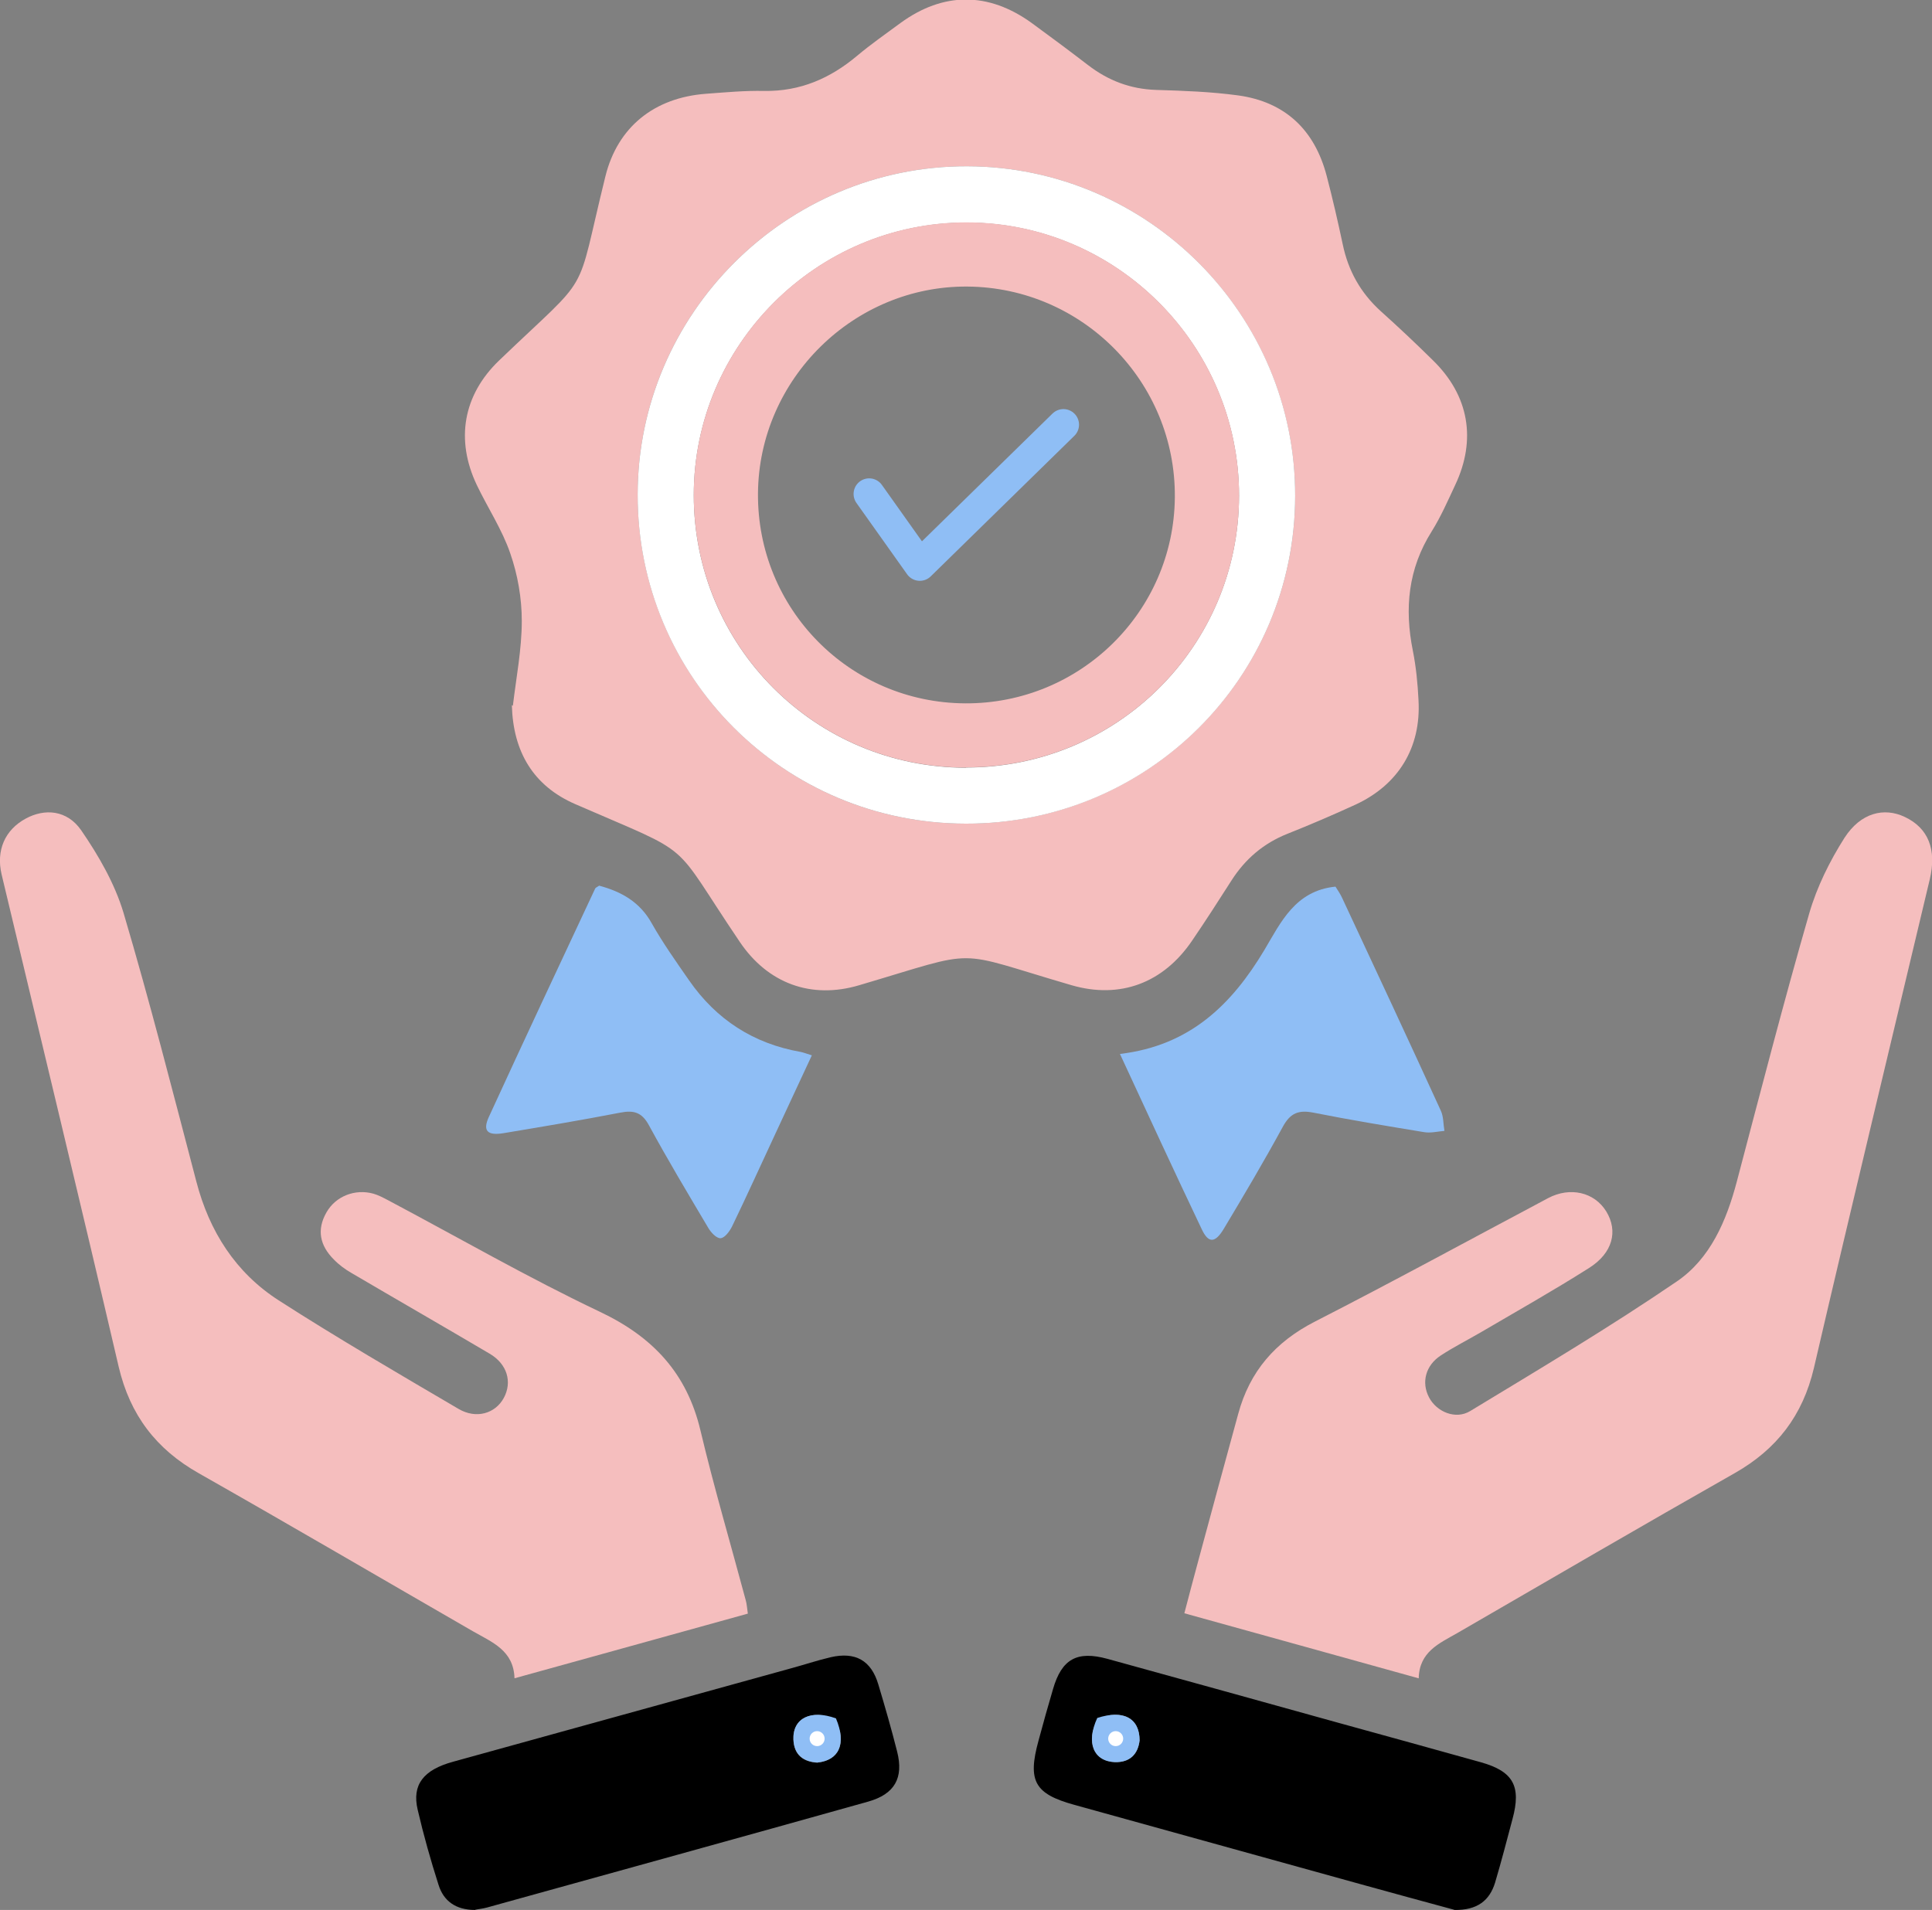 <?xml version="1.0" encoding="UTF-8"?>
<svg id="Layer_2" data-name="Layer 2" xmlns="http://www.w3.org/2000/svg" viewBox="0 0 95.38 94.31">
  <rect x="0" y="0" width="95.38" height="94.31" fill="#808080" stroke="none"/>
  <defs>
    <style>
      .cls-1 {
        fill: #fff;
      }

      .cls-2 {
        fill: #f5bebe;
      }

      .cls-3 {
        fill: #8fbef5;
      }

      .cls-4 {
        fill: none;
        stroke: #8fbef5;
        stroke-linecap: round;
        stroke-linejoin: round;
        stroke-width: 1.54px;
      }
    </style>
  </defs>
  <g id="Layer_1-2" data-name="Layer 1">
    <g>
      <g>
        <g>
          <path class="cls-2" d="M25.32,34.85c.16-1.37,.44-2.78,.44-4.19,0-1.12-.2-2.28-.57-3.34-.4-1.17-1.11-2.24-1.65-3.37-1.06-2.23-.68-4.44,1.1-6.15,4.69-4.5,3.71-2.88,5.25-9.1,.6-2.42,2.4-3.88,4.97-4.07,.95-.07,1.91-.16,2.86-.14,1.78,.03,3.27-.62,4.6-1.74,.68-.57,1.41-1.08,2.13-1.61,2.12-1.55,4.35-1.55,6.49,0,.93,.68,1.86,1.37,2.77,2.07,1,.77,2.1,1.19,3.37,1.23,1.35,.04,2.71,.09,4.04,.27,2.33,.32,3.79,1.71,4.38,3.99,.29,1.11,.55,2.24,.79,3.37,.27,1.3,.88,2.39,1.87,3.29,.88,.79,1.75,1.61,2.59,2.44,1.77,1.73,2.15,3.91,1.09,6.15-.36,.77-.71,1.57-1.16,2.29-1.16,1.84-1.35,3.8-.93,5.89,.16,.8,.24,1.63,.28,2.45,.13,2.33-.99,4.17-3.11,5.15-1.11,.51-2.23,.99-3.36,1.44-1.18,.47-2.08,1.24-2.76,2.3-.64,1-1.28,2-1.95,2.98-1.42,2.09-3.55,2.89-5.94,2.2-6.01-1.75-4.36-1.81-10.5,0-2.36,.7-4.5-.09-5.88-2.13-3.52-5.2-2.06-4.17-8.12-6.81-2.08-.9-3.08-2.59-3.14-4.89Zm22.36,5.82c8.98,.01,16.25-7.22,16.26-16.18,.01-8.95-7.26-16.26-16.2-16.28-8.93-.02-16.26,7.28-16.26,16.22,0,8.98,7.22,16.23,16.2,16.24Z"/>
          <path class="cls-2" d="M70.03,82.87c-3.91-1.09-7.67-2.13-11.56-3.21,.24-.91,.46-1.76,.69-2.6,.65-2.42,1.31-4.83,1.97-7.25,.57-2.1,1.83-3.55,3.78-4.55,3.87-1.98,7.68-4.06,11.52-6.1,1.08-.57,2.28-.3,2.87,.66,.59,.97,.32,2.05-.85,2.79-1.75,1.11-3.56,2.13-5.35,3.18-.65,.38-1.33,.72-1.97,1.14-.75,.49-.97,1.33-.58,2.07,.37,.71,1.31,1.12,2.04,.67,3.43-2.08,6.89-4.14,10.2-6.4,1.64-1.12,2.44-2.98,2.95-4.91,1.17-4.43,2.31-8.86,3.58-13.26,.38-1.31,1.01-2.58,1.74-3.73,.8-1.24,1.95-1.52,2.98-1.03,1.16,.55,1.58,1.61,1.23,3.08-1.91,8.04-3.85,16.08-5.72,24.13-.55,2.34-1.83,4.01-3.91,5.19-4.58,2.6-9.14,5.26-13.7,7.9-.89,.51-1.87,.92-1.9,2.23Z"/>
          <path class="cls-2" d="M36.91,79.68c-3.81,1.06-7.58,2.1-11.51,3.19-.04-1.38-1.11-1.78-2.05-2.32-4.51-2.6-9-5.23-13.53-7.8-2.11-1.19-3.4-2.88-3.96-5.26C3.97,59.38,2.01,51.28,.08,43.18c-.28-1.19,.16-2.2,1.19-2.76,.94-.51,2.04-.43,2.74,.58,.86,1.25,1.66,2.64,2.09,4.08,1.3,4.39,2.43,8.83,3.59,13.25,.64,2.47,1.94,4.51,4.07,5.88,2.91,1.87,5.9,3.61,8.88,5.36,.87,.51,1.81,.23,2.23-.54,.43-.79,.17-1.68-.7-2.19-2.27-1.34-4.55-2.65-6.83-3.99-.31-.18-.61-.4-.86-.66-.68-.68-.86-1.46-.36-2.33,.45-.79,1.4-1.17,2.31-.92,.25,.07,.49,.2,.72,.32,3.49,1.85,6.92,3.83,10.48,5.52,2.61,1.24,4.28,3.03,4.95,5.85,.67,2.82,1.49,5.6,2.24,8.4,.05,.18,.06,.38,.1,.65Z"/>
          <path d="M23.46,94.31c-.96,0-1.56-.44-1.81-1.24-.39-1.22-.74-2.46-1.03-3.71-.29-1.23,.28-1.97,1.75-2.37,5.55-1.53,11.09-3.07,16.64-4.6,.67-.18,1.32-.4,2-.56,1.22-.28,2,.16,2.35,1.34,.33,1.1,.65,2.21,.93,3.32,.33,1.3-.12,2.1-1.43,2.47-6.27,1.76-12.55,3.49-18.82,5.23-.22,.06-.45,.08-.58,.11Zm16.9-7.28c.75-.08,1.17-.51,1.15-1.22-.02-.72-.51-1.16-1.22-1.13-.7,.03-1.15,.46-1.12,1.22,.03,.75,.48,1.1,1.19,1.14Z"/>
          <path d="M71.79,94.3c-1.44-.39-3.06-.83-4.68-1.28-4.69-1.3-9.38-2.6-14.07-3.9-1.96-.54-2.32-1.17-1.77-3.17,.23-.86,.47-1.71,.72-2.56,.43-1.47,1.18-1.89,2.68-1.48,3.8,1.05,7.61,2.1,11.41,3.16,2.35,.65,4.69,1.29,7.04,1.95,1.59,.45,1.99,1.18,1.55,2.8-.28,1.05-.55,2.1-.86,3.14-.27,.88-.87,1.37-2.02,1.35Zm-15.53-8.36c0-.8-.42-1.24-1.13-1.27-.71-.03-1.2,.42-1.22,1.13-.03,.71,.39,1.18,1.13,1.21,.74,.02,1.14-.39,1.22-1.07Z"/>
          <path class="cls-3" d="M29.57,43.73c1.09,.29,2.02,.8,2.61,1.87,.55,.97,1.2,1.89,1.84,2.81,1.34,1.93,3.17,3.12,5.5,3.53,.15,.03,.3,.09,.56,.17-.62,1.34-1.22,2.61-1.81,3.89-.71,1.52-1.4,3.05-2.13,4.56-.12,.24-.36,.57-.57,.58-.2,.01-.48-.29-.61-.52-.99-1.67-1.99-3.34-2.92-5.05-.35-.65-.75-.76-1.42-.63-1.91,.37-3.82,.69-5.74,1.01-.82,.14-1.06-.11-.75-.79,1.73-3.77,3.49-7.52,5.25-11.28,.02-.05,.1-.08,.19-.14Z"/>
          <path class="cls-3" d="M55.3,52.04c3.45-.41,5.51-2.44,7.12-5.13,.81-1.36,1.52-2.93,3.51-3.13,.09,.15,.24,.35,.34,.58,1.63,3.49,3.26,6.98,4.86,10.48,.14,.3,.12,.66,.18,1-.34,.03-.69,.12-1.02,.06-1.82-.3-3.64-.6-5.45-.96-.72-.14-1.13,.01-1.5,.68-.93,1.71-1.92,3.38-2.92,5.05-.43,.72-.76,.73-1.09,.03-1.34-2.82-2.65-5.65-4.04-8.66Z"/>
          <path class="cls-1" d="M47.68,40.67c-8.98-.01-16.21-7.26-16.2-16.24,0-8.94,7.33-16.24,16.26-16.22,8.94,.02,16.22,7.33,16.2,16.28-.01,8.97-7.28,16.2-16.26,16.18Zm.01-2.77c7.45,0,13.47-5.98,13.48-13.42,0-7.42-6.03-13.48-13.44-13.49-7.41-.01-13.48,6.05-13.48,13.46,0,7.45,5.99,13.45,13.44,13.46Z"/>
          <path class="cls-3" d="M40.36,87.03c-.71-.04-1.16-.39-1.19-1.14-.04-1.06,.87-1.49,2.1-1.04,.54,1.28,.13,2.07-.91,2.18Z"/>
          <path class="cls-3" d="M56.26,85.94c-.08,.68-.48,1.09-1.22,1.07-1.05-.04-1.44-.95-.87-2.18,1.28-.42,2.09,0,2.09,1.11Z"/>
          <path class="cls-2" d="M47.69,37.9c-7.45,0-13.44-6.01-13.44-13.46,0-7.41,6.07-13.47,13.48-13.46,7.41,.01,13.45,6.08,13.44,13.49,0,7.44-6.03,13.43-13.48,13.42Zm-.04-3.17c5.67,.03,10.3-4.52,10.35-10.17,.05-5.69-4.54-10.36-10.23-10.41-5.61-.05-10.3,4.56-10.35,10.2-.05,5.71,4.52,10.35,10.23,10.38Z"/>
        </g>
        <circle class="cls-1" cx="40.34" cy="85.85" r=".37"/>
        <circle class="cls-1" cx="55.08" cy="85.85" r=".37"/>
      </g>
      <polyline class="cls-4" points="42.91 24.39 45.41 27.91 52.5 20.97"/>
    </g>
  </g>
</svg>